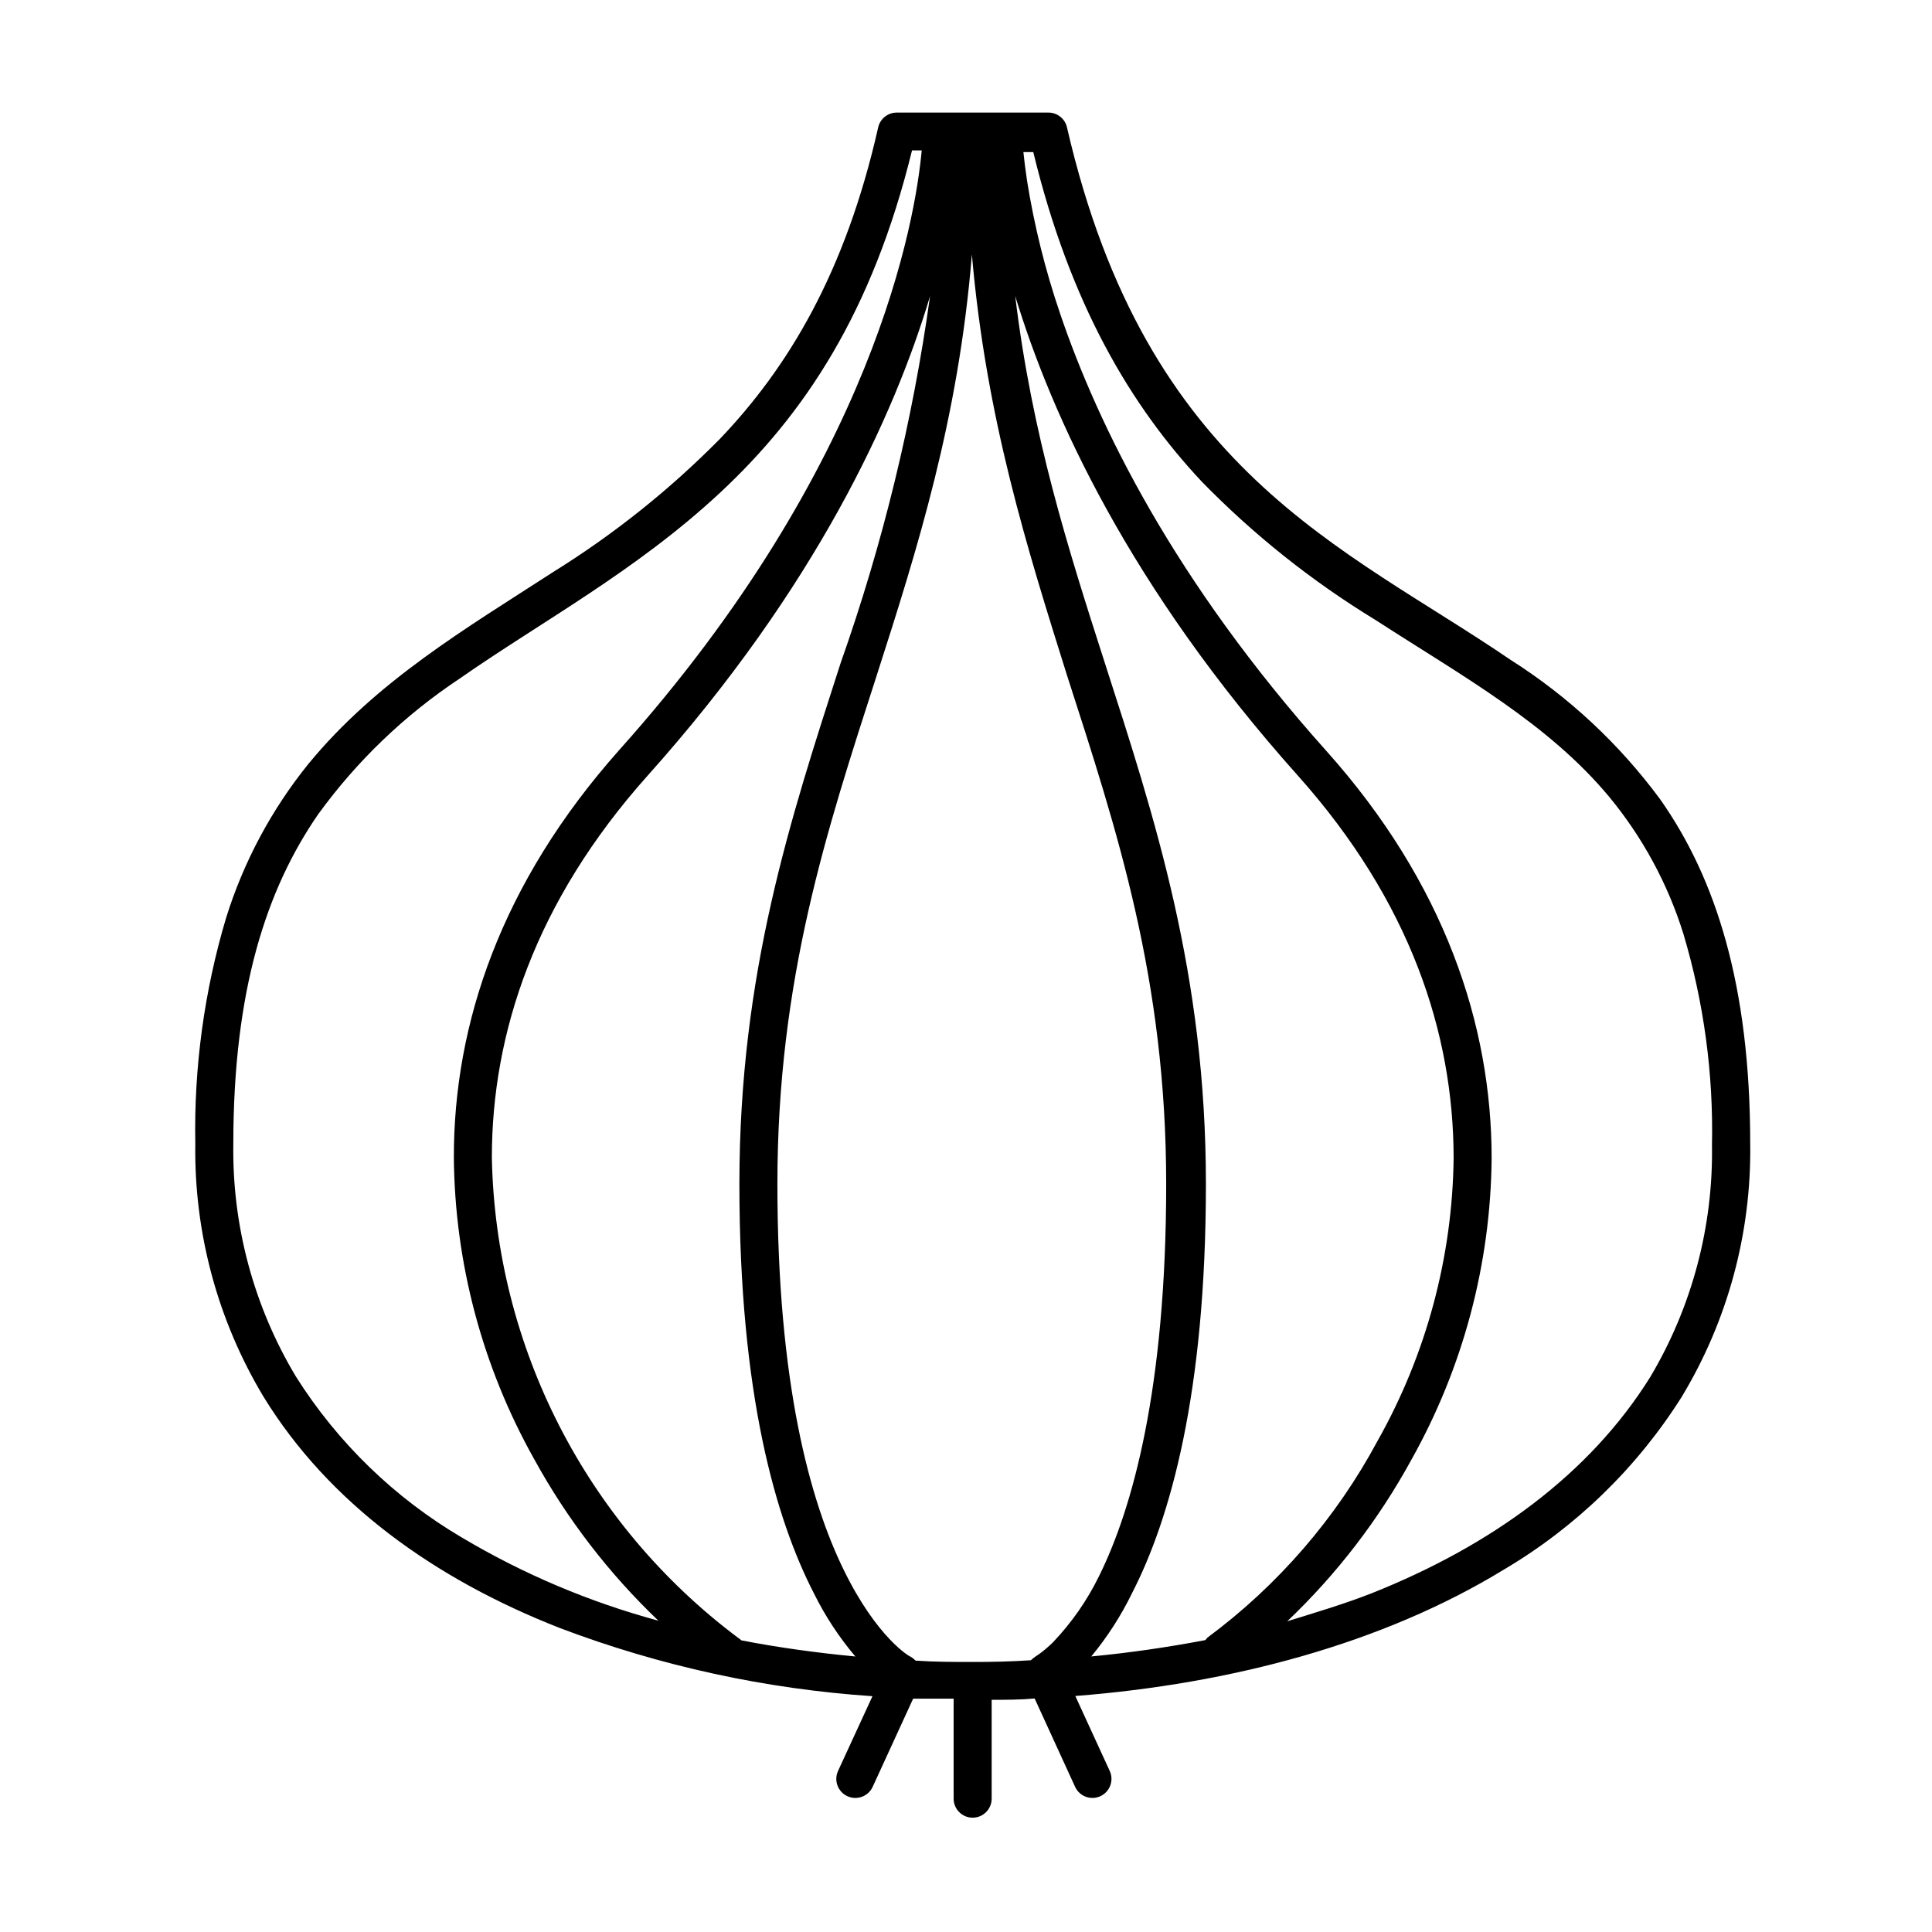 <?xml version="1.0" encoding="UTF-8"?>
<!-- The Best Svg Icon site in the world: iconSvg.co, Visit us! https://iconsvg.co -->
<svg fill="#000000" width="800px" height="800px" version="1.1" viewBox="144 144 512 512" xmlns="http://www.w3.org/2000/svg">
 <path d="m583.99 355.86c-10.816-14.672-24.258-27.207-39.648-36.977-22.168-15.113-46.352-27.559-67.512-47.609-21.16-20.055-39.496-47.613-50.078-93.559-0.547-2.324-2.652-3.945-5.039-3.879h-39.949c-2.402-0.059-4.512 1.586-5.039 3.93-8.715 38.594-23.93 63.68-41.969 82.574-13.285 13.453-28.117 25.289-44.184 35.266-23.023 14.914-46.754 28.816-64.84 50.836-9.781 12.102-17.184 25.949-21.816 40.809-5.789 19.41-8.539 39.598-8.16 59.852-0.336 23.602 5.93 46.824 18.086 67.055 17.332 28.215 45.344 48.316 78.594 61.312v0.004c26.555 10.055 54.449 16.133 82.777 18.035l-9.117 19.801c-1.172 2.531-0.066 5.531 2.469 6.699 2.531 1.168 5.531 0.062 6.699-2.469l10.73-23.375h10.73v26.5c0 2.781 2.258 5.039 5.039 5.039s5.039-2.258 5.039-5.039v-26.199c3.828 0 7.609 0 11.387-0.352l10.73 23.426c1.168 2.531 4.168 3.637 6.699 2.469 1.215-0.562 2.16-1.582 2.621-2.84 0.465-1.254 0.41-2.644-0.152-3.859l-9.117-19.852c41.363-3.223 81.465-13.906 113.41-33.402 19.199-11.312 35.418-27.047 47.309-45.898 12.195-20.215 18.477-43.445 18.137-67.055 0-42.07-9.168-70.383-23.832-91.242zm-120.01 222.13-0.555 0.656c-10.078 1.914-20.152 3.375-30.23 4.332l0.004-0.004c4.242-5.129 7.863-10.742 10.781-16.727 10.078-19.598 19.598-52.852 19.598-108.47 0-55.621-13.504-96.883-26.754-137.99-9.723-30.23-19.348-60.457-23.781-97.336 9.574 31.488 30.23 77.133 74.918 127.11 29.824 33.402 41.211 68.316 41.262 101.21h0.004c-0.297 26.32-7.231 52.141-20.152 75.07-11.004 20.492-26.402 38.297-45.094 52.145zm-62.219 6.445c-5.039 0-10.078 0-15.113-0.352-0.379-0.387-0.801-0.727-1.262-1.008-0.301 0-9.02-5.039-17.836-23.125-8.812-18.086-17.531-49.121-17.531-102.17 0-54.211 13.047-93.656 26.348-134.87 10.73-33.402 21.664-67.914 25.191-111.49 3.777 43.578 14.711 78.09 25.191 111.49 13.301 41.211 26.301 80.609 26.301 134.87 0 54.262-8.969 86.102-17.785 103.89-3.144 6.434-7.258 12.344-12.191 17.531-1.16 1.152-2.41 2.211-3.731 3.176l-0.906 0.605v-0.004c-0.441 0.309-0.863 0.645-1.258 1.008-5.391 0.355-10.379 0.453-15.418 0.453zm-62.219-6.445c-40.168-30.102-64.219-77.031-65.195-127.21 0-32.898 11.438-67.812 41.262-101.21 44.738-49.977 65.496-95.723 74.867-127.11-4.617 33.16-12.566 65.77-23.73 97.336-13.25 41.109-26.801 82.121-26.801 137.99s9.672 88.871 19.75 108.47c2.969 6 6.656 11.617 10.98 16.727-10.078-0.957-20.453-2.367-30.23-4.281h0.004c-0.27-0.277-0.574-0.512-0.906-0.703zm-73.105-26.504c-17.844-10.504-32.922-25.117-43.98-42.621-11.199-18.633-16.957-40.031-16.625-61.766 0-40.961 8.867-67.512 22.418-87.211 10.266-14.18 22.996-26.395 37.586-36.07 21.664-15.113 46.703-28.465 69.023-49.273 22.32-20.809 40.305-47.762 50.836-90.688h2.57c-1.664 18.137-12.293 83.078-80.156 158.9-31.387 35.266-43.883 72.699-43.832 107.96h-0.004c0.242 28 7.559 55.488 21.258 79.906 8.715 15.898 19.828 30.363 32.949 42.875-18.27-4.934-35.777-12.34-52.043-22.02zm314.93-42.621c-16.074 25.848-42.219 44.789-73.91 57.383-7.203 2.82-14.66 5.039-22.32 7.406 13.117-12.484 24.219-26.93 32.902-42.824 13.699-24.418 21.016-51.902 21.258-79.902 0-35.266-12.445-72.902-43.832-107.96-40.305-45.039-60.457-86.203-70.535-115.88l0.004-0.004c-3.922-11.484-6.856-23.281-8.766-35.266-0.453-3.023-0.754-5.543-0.957-7.508h2.621c9.773 40.305 25.895 67.309 44.637 87.309v0.004c13.754 14.102 29.223 26.422 46.047 36.676 23.375 15.113 45.695 27.355 61.969 46.906 8.844 10.719 15.52 23.055 19.648 36.324 5.41 18.152 7.961 37.035 7.559 55.973 0.344 21.57-5.305 42.816-16.324 61.363z"/>
</svg>